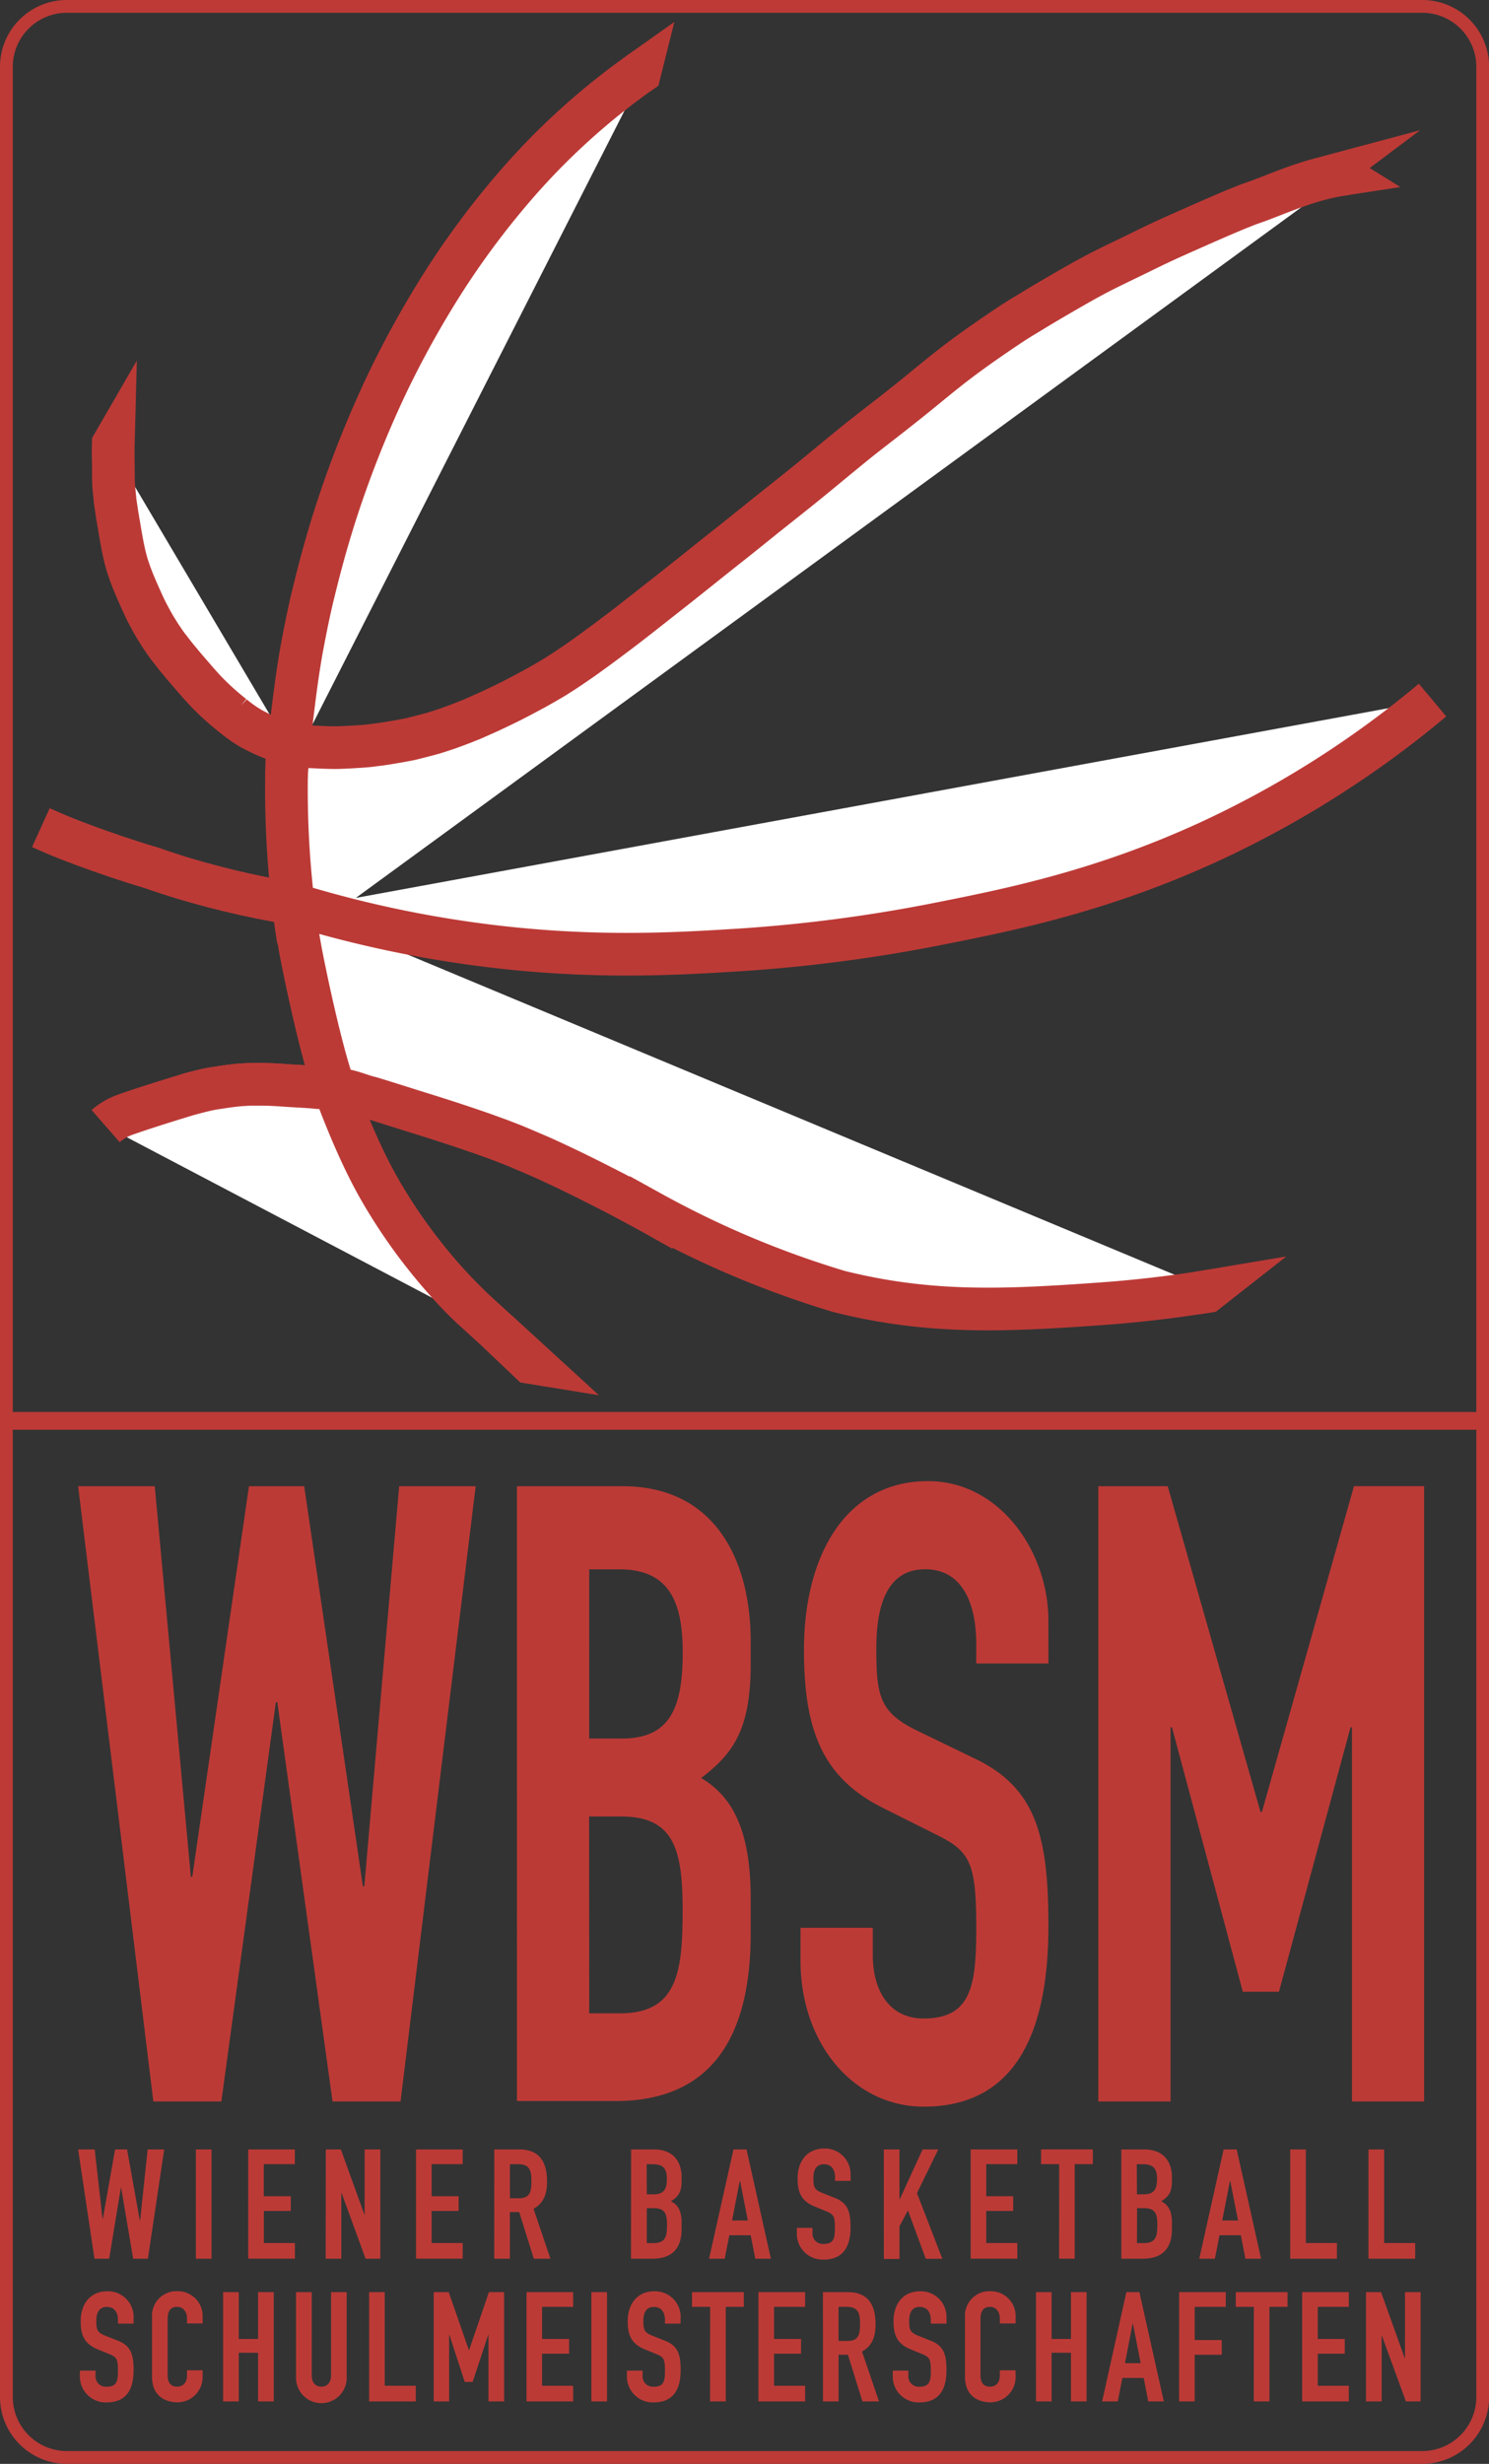 <svg id="Ebene_1" data-name="Ebene 1" xmlns="http://www.w3.org/2000/svg" viewBox="0 0 431.33 713.56"><rect x="0" y="0" width="431.33" height="713.56" fill="#333333" stroke="none"/><defs><style>.cls-1,.cls-7{fill:none}.cls-2{clip-path:url(#clip-path)}.cls-7{stroke-miterlimit:10}.cls-4{clip-path:url(#clip-path-2)}.cls-6{fill:#fff}.cls-7{stroke:#bc3a36;stroke-width:12.36px}.cls-8{fill:#bc3a36}</style><clipPath id="clip-path" transform="translate(-81.37 -85.25)"><path class="cls-1" d="M81.45 85.25h431.26v713.48H81.45z"/></clipPath><clipPath id="clip-path-2" transform="translate(-81.37 -85.25)"><path class="cls-1" d="M81.37 84.3H513.9v714.51H81.37z"/></clipPath></defs><path d="M19.37 1.85H412a17.51 17.51 0 0 1 17.51 17.51v674.83A17.52 17.52 0 0 1 412 711.7H19.37a17.52 17.52 0 0 1-17.52-17.51V19.37A17.51 17.51 0 0 1 19.37 1.85z" stroke-miterlimit="10" stroke="#bd3a37" stroke-width="3.71" fill="none"/><g class="cls-4"><path fill="#bd3a37" d="M1.85 408.91h427.62v5.16H1.85z"/><path class="cls-6" d="M218.25 464.21q-1.11-1.05-2.19-2.13-4.76-4.74-9.06-9.91a156.76 156.76 0 0 1-15.77-22.65c-5.22-9.14-9.64-20-13.31-29.83-1.54-.26-3.08.73-4.62.53-2.15-.27-7.82-.5-10-.68-1-.09-2-.13-3-.18s-1.9-.07-2.85-.08-2 0-3.06 0-1.94.08-2.9.13-1.65.14-2.47.23-1.82.23-2.73.36l-2.45.38c-.78.12-1.56.24-2.32.41q-2.94.66-5.85 1.49" transform="translate(-81.37 -85.25)"/></g><g class="cls-2"><path class="cls-7" d="M218.25 464.21q-1.11-1.05-2.19-2.13-4.76-4.74-9.06-9.91a156.76 156.76 0 0 1-15.77-22.65c-5.22-9.14-9.64-20-13.31-29.83-1.54-.26-3.08.73-4.62.53-2.15-.27-7.82-.5-10-.68-1-.09-2-.13-3-.18s-1.9-.07-2.85-.08-2 0-3.06 0-1.94.08-2.9.13-1.65.14-2.47.23-1.82.23-2.73.36l-2.45.38c-.78.12-1.56.24-2.32.41q-2.94.66-5.85 1.49" transform="translate(-81.37 -85.25)"/></g><g class="cls-4"><path class="cls-6" d="M167.77 357.47c-1.25-7.9-2.27-16.54-2.86-25.85a277.78 277.78 0 0 1-.27-30.62l.89.12c.3 0 .61.05.91.07l1.93.16c1.74.14 3.49.19 5.23.28s3.37.14 5.05.14c1.92 0 6.94-.31 8.82-.47 1-.08 2-.24 3-.36 1.7-.2 3.4-.48 5.09-.77.79-.14 1.58-.27 2.36-.42.93-.18 1.88-.33 2.8-.56s4.76-1.21 5.57-1.44 1.4-.41 2.1-.64c1.06-.35 2.15-.68 3.21-1.07 1.71-.63 3.42-1.25 5.11-1.94.8-.32 1.61-.62 2.39-1l3.12-1.38c1.64-.72 3.25-1.52 4.87-2.29q2.19-1.05 4.34-2.18c1.77-.93 3.54-1.86 5.3-2.83s3.28-1.86 4.9-2.82c.73-.43 1.44-.91 2.16-1.36s1.54-1 2.3-1.5c1.68-1.14 3.35-2.28 5-3.46 2.91-2.07 5.77-4.21 8.62-6.35s5.68-4.35 8.49-6.56l9-7.08c5.46-4.32 10.88-8.71 16.34-13q4.36-3.47 8.72-7c2.95-2.36 5.92-4.71 8.88-7.07 5.72-4.55 11.3-9.26 17-13.89 2.87-2.36 5.83-4.62 8.76-6.9s5.73-4.48 8.56-6.75c4.48-3.6 8.86-7.31 13.44-10.78s9.36-6.78 14.15-10c1.47-1 2.94-1.92 4.44-2.85 1.7-1 3.42-2.08 5.14-3.11q4.53-2.7 9.11-5.32c3.13-1.8 6.28-3.56 9.51-5.18s6.66-3.25 10-4.88c2.72-1.34 5.45-2.67 8.21-3.93 2.91-1.33 5.85-2.62 8.77-3.92s5.72-2.51 8.59-3.74c1.38-.58 2.76-1.17 4.15-1.71.75-.3 1.49-.61 2.24-.88l2.06-.73c3.6-1.24 11.08-4.56 18.22-6.47a67 67 0 0 1 8.2-1.64" transform="translate(-81.37 -85.25)"/></g><g class="cls-2"><path class="cls-7" d="M167.77 357.47c-1.25-7.9-2.27-16.54-2.86-25.85a277.78 277.78 0 0 1-.27-30.62l.89.12c.3 0 .61.05.91.07l1.93.16c1.74.14 3.49.19 5.23.28s3.37.14 5.05.14c1.92 0 6.94-.31 8.82-.47 1-.08 2-.24 3-.36 1.7-.2 3.4-.48 5.09-.77.79-.14 1.58-.27 2.36-.42.93-.18 1.88-.33 2.8-.56s4.76-1.21 5.57-1.44 1.4-.41 2.1-.64c1.06-.35 2.15-.68 3.21-1.07 1.71-.63 3.42-1.25 5.11-1.94.8-.32 1.61-.62 2.39-1l3.12-1.38c1.64-.72 3.25-1.52 4.87-2.29q2.19-1.05 4.34-2.18c1.77-.93 3.54-1.86 5.3-2.83s3.28-1.86 4.9-2.82c.73-.43 1.44-.91 2.16-1.36s1.54-1 2.3-1.5c1.68-1.14 3.35-2.28 5-3.46 2.91-2.07 5.77-4.21 8.62-6.35s5.68-4.35 8.49-6.56l9-7.08c5.46-4.32 10.88-8.71 16.34-13q4.36-3.47 8.72-7c2.95-2.36 5.92-4.71 8.88-7.07 5.72-4.55 11.3-9.26 17-13.89 2.87-2.36 5.83-4.62 8.76-6.9s5.73-4.48 8.56-6.75c4.48-3.6 8.86-7.31 13.44-10.78s9.36-6.78 14.15-10c1.47-1 2.94-1.92 4.44-2.85 1.7-1 3.42-2.08 5.14-3.11q4.53-2.7 9.11-5.32c3.13-1.8 6.28-3.56 9.51-5.18s6.66-3.25 10-4.88c2.72-1.34 5.45-2.67 8.21-3.93 2.91-1.33 5.85-2.62 8.77-3.92s5.72-2.51 8.59-3.74c1.38-.58 2.76-1.17 4.15-1.71.75-.3 1.49-.61 2.24-.88l2.06-.73c3.6-1.24 11.08-4.56 18.22-6.47a67 67 0 0 1 8.2-1.64" transform="translate(-81.37 -85.25)"/></g><g class="cls-4"><path class="cls-6" d="M168.3 348.7l-1.83-.5c.66 4.9 1.44 9.79 2.4 14.64 1.92 9.73 5.68 26.76 8.86 36.16.16.48.33 1 .5 1.43 1.12.22 2.25.42 3.37.65 2.43.51 4.85 1.58 7.28 2.13 4.71 1.44 9.29 2.91 13.84 4.33q7.28 2.25 14.48 4.68c2.13.73 4.26 1.45 6.37 2.23 1.19.44 2.39.85 3.58 1.32s2.38.91 3.56 1.4q3.43 1.44 6.86 2.92c2.3 1 4.57 2.08 6.84 3.15 4.39 2.07 8.74 4.26 13.06 6.47 2.07 1.06 4.13 2.13 6.18 3.23 3.52 1.88 6.08 3.28 6.33 3.42a276.94 276.94 0 0 0 54.47 22.92c26.32 6.58 48 5.56 76.09 3.54 13.2-.95 24.2-2.5 32.07-3.81" transform="translate(-81.37 -85.25)"/><path class="cls-7" d="M168.3 348.7l-1.83-.5c.66 4.9 1.44 9.79 2.4 14.64 1.92 9.73 5.68 26.76 8.86 36.16.16.48.33 1 .5 1.43 1.12.22 2.25.42 3.37.65 2.43.51 4.85 1.58 7.28 2.13 4.71 1.44 9.29 2.91 13.84 4.33q7.28 2.25 14.48 4.68c2.13.73 4.26 1.45 6.37 2.23 1.19.44 2.39.85 3.58 1.32s2.38.91 3.56 1.4q3.43 1.44 6.86 2.92c2.3 1 4.57 2.08 6.84 3.15 4.39 2.07 8.74 4.26 13.06 6.47 2.07 1.06 4.13 2.13 6.18 3.23 3.52 1.88 6.08 3.28 6.33 3.42a276.94 276.94 0 0 0 54.47 22.92c26.32 6.58 48 5.56 76.09 3.54 13.2-.95 24.2-2.5 32.07-3.81" transform="translate(-81.37 -85.25)"/><path class="cls-6" d="M164.34 300.38c-1.06-.25 4.08 1.92 3.06 1.54-.83-.31-7.86-3.07-8.67-3.43-1-.45-2-.89-3-1.4l-1.44-.75c-.33-.17-.64-.39-.95-.58s-.84-.49-1.23-.77l-1.23-.88c-.68-.5-1.34-1-2-1.55a76.3 76.3 0 0 1-8.15-7.41c-1.19-1.28-2.34-2.58-3.47-3.9s-2.44-2.8-3.61-4.24c-.63-.77-1.29-1.53-1.9-2.32l-1.75-2.25c-.59-.76-1.11-1.58-1.66-2.36s-1.07-1.66-1.6-2.5c-.92-1.46-1.74-3-2.54-4.51s-1.53-3.14-2.25-4.74-1.36-3.08-2-4.64c-.37-.94-.75-1.88-1.07-2.85-.28-.82-.58-1.63-.81-2.47s-.53-1.93-.74-2.91c-.17-.8-.35-1.6-.5-2.4-.35-1.9-.7-3.81-1-5.71-.3-1.65-.57-3.3-.81-5-.13-.86-.27-1.72-.35-2.59l-.3-3c-.11-1.11-.11-2.24-.16-3.35v-2.1c0-1.94-.05-3.89-.08-5.83" transform="translate(-81.37 -85.25)"/></g><g class="cls-2"><path class="cls-7" d="M164.34 300.38c-1.06-.25 4.08 1.92 3.06 1.54-.83-.31-7.86-3.07-8.67-3.43-1-.45-2-.89-3-1.4l-1.44-.75c-.33-.17-.64-.39-.95-.58s-.84-.49-1.23-.77l-1.23-.88c-.68-.5-1.34-1-2-1.55a76.3 76.3 0 0 1-8.15-7.41c-1.19-1.28-2.34-2.58-3.47-3.9s-2.44-2.8-3.61-4.24c-.63-.77-1.29-1.53-1.9-2.32l-1.75-2.25c-.59-.76-1.11-1.58-1.66-2.36s-1.07-1.66-1.6-2.5c-.92-1.46-1.74-3-2.54-4.51s-1.53-3.14-2.25-4.74-1.36-3.08-2-4.64c-.37-.94-.75-1.88-1.07-2.85-.28-.82-.58-1.63-.81-2.47s-.53-1.93-.74-2.91c-.17-.8-.35-1.6-.5-2.4-.35-1.9-.7-3.81-1-5.71-.3-1.65-.57-3.3-.81-5-.13-.86-.27-1.72-.35-2.59l-.3-3c-.11-1.11-.11-2.24-.16-3.35v-2.1c0-1.94-.05-3.89-.08-5.83" transform="translate(-81.37 -85.25)"/></g><g class="cls-4"><path class="cls-6" d="M170.7 347.63c-6.29-.93-12.56-2.07-18.76-3.46q-8.73-1.95-17.31-4.51-4.73-1.44-9.37-3.07h-.05c-15.48-4.65-26.7-9.34-26.7-9.34-1.2-.51-3.05-1.29-5.3-2.31" transform="translate(-81.37 -85.25)"/></g><g class="cls-2"><path class="cls-7" d="M170.7 347.63c-6.29-.93-12.56-2.07-18.76-3.46q-8.73-1.95-17.31-4.51-4.73-1.44-9.37-3.07h-.05c-15.48-4.65-26.7-9.34-26.7-9.34-1.2-.51-3.05-1.29-5.3-2.31" transform="translate(-81.37 -85.25)"/></g><g class="cls-4"><path class="cls-6" d="M268.53 105a202.2 202.2 0 0 0-38.72 35 240.78 240.78 0 0 0-20.21 27.31 283.56 283.56 0 0 0-16 28.84 310.21 310.21 0 0 0-14.74 37c-2.07 6.4-3.93 12.89-5.58 19.41-.72 2.87-1.45 5.74-2.09 8.63s-1.27 6-1.85 9c-.13.67-.25 1.34-.38 2-1.08 5.83-1.89 11.7-2.61 17.58-1 7.9-1.77 16.62-2 20.1" transform="translate(-81.37 -85.25)"/></g><g class="cls-2"><path class="cls-7" d="M268.53 105a202.2 202.2 0 0 0-38.72 35 240.78 240.78 0 0 0-20.21 27.31 283.56 283.56 0 0 0-16 28.84 310.21 310.21 0 0 0-14.74 37c-2.07 6.4-3.93 12.89-5.58 19.41-.72 2.87-1.45 5.74-2.09 8.63s-1.27 6-1.85 9c-.13.67-.25 1.34-.38 2-1.08 5.83-1.89 11.7-2.61 17.58-1 7.9-1.77 16.62-2 20.1" transform="translate(-81.37 -85.25)"/></g><g class="cls-4"><path class="cls-6" d="M226.07 471.35l-7.82-7.14q-1.11-1.05-2.19-2.13-4.76-4.74-9.06-9.91a156.76 156.76 0 0 1-15.77-22.65c-5.22-9.14-9.64-20-13.31-29.83-1.54-.26-3.08.73-4.62.53-2.15-.27-7.82-.5-10-.68-1-.09-2-.13-3-.18s-1.9-.07-2.85-.08-2 0-3.06 0-1.94.08-2.9.13-1.65.14-2.47.23-1.82.23-2.73.36l-2.45.38c-.78.12-1.56.24-2.32.41-2.62.59-5.56 1.41-5.85 1.49-2.32.71-11.24 3.4-17.9 5.75a17.94 17.94 0 0 0-3.35 1.56 17.64 17.64 0 0 0-2.45 1.79" transform="translate(-81.37 -85.25)"/></g><g class="cls-2"><path class="cls-7" d="M226.07 471.35l-7.82-7.14q-1.11-1.05-2.19-2.13-4.76-4.74-9.06-9.91a156.76 156.76 0 0 1-15.77-22.65c-5.22-9.14-9.64-20-13.31-29.83-1.54-.26-3.08.73-4.62.53-2.15-.27-7.82-.5-10-.68-1-.09-2-.13-3-.18s-1.9-.07-2.85-.08-2 0-3.06 0-1.94.08-2.9.13-1.65.14-2.47.23-1.82.23-2.73.36l-2.45.38c-.78.12-1.56.24-2.32.41-2.62.59-5.56 1.41-5.85 1.49-2.32.71-11.24 3.4-17.9 5.75a17.94 17.94 0 0 0-3.35 1.56 17.64 17.64 0 0 0-2.45 1.79" transform="translate(-81.37 -85.25)"/></g><g class="cls-4"><path class="cls-8" d="M150.72 400.38l-10.73-10.18 8.47-9.06 25.03 22.93-22.77-3.69"/><path class="cls-6" d="M169.47 348.05a330.06 330.06 0 0 0 47.64 10.35c32.85 4.64 58.48 3.19 76.64 2.07a443 443 0 0 0 58.42-7.47c21.26-4.2 47.95-9.47 79.54-24a289.9 289.9 0 0 0 64.63-41" transform="translate(-81.37 -85.25)"/></g><g class="cls-2"><path class="cls-7" d="M169.47 348.05a330.06 330.06 0 0 0 47.64 10.35c32.85 4.64 58.48 3.19 76.64 2.07a443 443 0 0 0 58.42-7.47c21.26-4.2 47.95-9.47 79.54-24a289.9 289.9 0 0 0 64.63-41" transform="translate(-81.37 -85.25)"/></g><g class="cls-4"><path class="cls-8" d="M372.63 363.87l-26.86 4.51 1.98 12.21 4.48-.73 20.4-15.99M39.64 104.43l-.71 27.23-12.36-.26.09-4.54 12.98-22.43M195.35 6.34l-14.06 9.98 7.06 10.14 2.37-1.64 4.63-18.48m210.3 47.83l-17.04 2.61-1.97-12.17 2.84-.46 16.17 10.02"/></g><path class="cls-8" d="M197.4 693.85h-19.7l-16-115.62h-.42l-15.79 115.62h-19.7L104 515.67h22.2l10.46 113.11h.41l16.42-113.11h16l17 115.87h.41L197 515.67h22.16zm33.72-178.18h30.57c27.09 0 37.14 21.77 37.14 45v6.51c0 19-5.13 26-14.36 33 9.85 5.76 14.36 16.52 14.36 35v10c0 31-12.1 48.55-39.19 48.55h-28.52zm20.93 73.07h9.44c13.95 0 17.65-8.76 17.65-25 0-15.77-4.72-24-18.47-24h-8.62zm0 79.58h9c16.82 0 18.06-12.51 18.06-30 0-17.77-2.67-27-17.86-27h-9.23zM385.08 567h-20.92v-5.75c0-11.77-4.11-21.53-14.78-21.53-11.49 0-14.16 11.27-14.16 23 0 13.76 1 18.52 11.9 23.77l16 7.76c18.47 8.51 21.95 22.77 21.95 48.8 0 30-9 52.3-36.11 52.3-20.31 0-35.7-18.27-35.7-42.29v-9.51h20.94v8c0 9.26 4.1 18.27 14.77 18.27 14.16 0 15.19-10.26 15.19-26.52 0-19-1.85-22-12.11-27l-15-7.51c-18.06-9-22.78-23.52-22.78-45.79 0-27 11.91-48.8 35.91-48.8 20.93 0 34.88 20.52 34.88 40.29zm14.44-51.33h20.11L446.51 610h.41l26.67-94.34h20.32v178.19H473V585.49h-.41l-20.73 76.58h-10.48l-20.52-76.58h-.41v108.36h-20.93zM124.21 739.39h-4.27l-3.47-20.54h-.09L113 739.39h-4.27L104 707.74h4.8l2.27 20.09h.09l3.55-20.09h3.47l3.69 20.58h.09l2.18-20.58h4.8zm13.9-31.65h4.54v31.65h-4.54zm15.16 0h13.51V712h-9v9.29h7.82v4.26h-7.8v9.29h9v4.54h-13.53zm22.48 0h4.36l6.89 19.07v-19.07h4.54v31.65h-4.27l-6.93-19h-.09v19h-4.54zm26.14 0h13.51V712h-9v9.29h7.82v4.26h-7.82v9.29h9v4.54h-13.51zm22.66 0h7.29c5.38 0 8 3.16 8 9.29 0 3.64-1 6.31-3.91 7.91l4.89 14.45H236l-4.22-13.51h-2.71v13.51h-4.54zm4.54 14.14h2.57c3.16 0 3.65-1.78 3.65-4.94s-.54-4.93-3.87-4.93h-2.35zm35.1-14.14h6.63c5.86 0 8 3.87 8 8v1.16c0 3.37-1.11 4.62-3.11 5.86 2.13 1 3.11 2.94 3.11 6.23v1.77c0 5.52-2.62 8.63-8.49 8.63h-6.18zm4.54 13h2c3 0 3.82-1.56 3.82-4.45s-1-4.26-4-4.26h-1.86zm0 14.13h1.95c3.65 0 3.91-2.22 3.91-5.33s-.57-4.8-3.86-4.8h-2zm25.11-27.13h3.78l7.06 31.65h-4.53l-1.33-6.8h-6.18l-1.33 6.8h-4.54zm1.91 9.11h-.09l-2.22 11.47H298zm32.04 0h-4.53v-1c0-2.09-.89-3.82-3.2-3.82-2.49 0-3.07 2-3.07 4.09 0 2.44.23 3.29 2.58 4.22l3.43 1.36c4 1.51 4.75 4 4.75 8.66 0 5.34-2 9.29-7.82 9.29a7.47 7.47 0 0 1-7.73-7.51v-1.69h4.53v1.43a3 3 0 0 0 3.2 3.24c3.07 0 3.29-1.82 3.29-4.71 0-3.38-.4-3.91-2.62-4.8l-3.25-1.34c-3.91-1.6-4.93-4.17-4.93-8.13 0-4.8 2.58-8.67 7.78-8.67a7.42 7.42 0 0 1 7.55 7.16zm9.6-9.11h4.53v14.45h.08l6.63-14.45h4.53L347 720.41l7.34 19h-4.8l-5.16-14-2.45 4.58v9.47h-4.53zm25.16 0h13.51V712h-9v9.29h7.82v4.26h-7.82v9.29h9v4.54h-13.51zm25.64 4.26h-5.25v-4.27h15V712h-5.25v27.38h-4.53zm18-4.26h6.62c5.87 0 8.05 3.87 8.05 8v1.16c0 3.37-1.12 4.62-3.12 5.86 2.14 1 3.12 2.94 3.12 6.23v1.77c0 5.52-2.63 8.63-8.49 8.63h-6.18zm4.53 13h2c3 0 3.82-1.56 3.82-4.45s-1-4.26-4-4.26h-1.87zm0 14.13h2c3.64 0 3.91-2.22 3.91-5.33s-.58-4.8-3.87-4.8h-2zm25.11-27.13h3.78l7.07 31.65h-4.54l-1.33-6.8h-6.18l-1.33 6.8h-4.53zm1.91 9.11h-.09l-2.22 11.47H440zm17.38-9.11h4.53v27.11h9v4.54h-13.53zm22.67 0h4.53v27.11h9v4.54h-13.53zm-357.72 50.44h-4.53v-1c0-2.09-.89-3.82-3.2-3.82-2.49 0-3.07 2-3.07 4.09 0 2.44.22 3.29 2.58 4.22l3.47 1.38c4 1.51 4.75 4 4.75 8.67 0 5.33-1.95 9.28-7.82 9.28a7.47 7.47 0 0 1-7.74-7.51v-1.69h4.54v1.43a3 3 0 0 0 3.2 3.24c3.07 0 3.29-1.82 3.29-4.71 0-3.38-.4-3.91-2.63-4.8l-3.24-1.33c-3.91-1.6-4.93-4.18-4.93-8.14 0-4.8 2.58-8.67 7.78-8.67a7.42 7.42 0 0 1 7.55 7.16zm20 15.47a7.31 7.31 0 0 1-7.2 7.33c-3.47 0-7.47-1.68-7.47-7.46v-17.43a7.08 7.08 0 0 1 7.38-7.29 7.2 7.2 0 0 1 7.29 7.56v1.78h-4.53v-1.51c0-1.78-1.07-3.29-2.8-3.29-2.27 0-2.8 1.55-2.8 3.69v16.18c0 1.82.71 3.24 2.75 3.24 1.25 0 2.85-.71 2.85-3.2v-1.55h4.53zm5.93-24.58h4.53v13.56h5.6v-13.56h4.54v31.65h-4.54v-14.09h-5.6v14.09H146zm35.8 24.54a7.34 7.34 0 1 1-14.67 0v-24.54h4.54v24.09c0 2.22 1.2 3.29 2.8 3.29s2.8-1.07 2.8-3.29v-24.09h4.53zm6.49-24.54h4.53v27.11h9v4.54h-13.53zm18.71 0h4.36l5.82 16.76h.09l5.73-16.76h4.4v31.65h-4.53v-19.25h-.09l-4.49 13.6H216l-4.44-13.6h-.09v19.25H207zm26.89 0h13.51v4.27h-9v9.29h7.82v4.27h-7.82v9.28h9v4.54h-13.51zm18.79 0h4.54v31.65h-4.54zm25.83 9.11H274v-1c0-2.09-.89-3.82-3.2-3.82-2.49 0-3.06 2-3.06 4.09 0 2.44.22 3.29 2.57 4.22l3.47 1.38c4 1.51 4.76 4 4.76 8.67 0 5.33-2 9.28-7.83 9.28a7.47 7.47 0 0 1-7.73-7.51v-1.69h4.53v1.43a3 3 0 0 0 3.2 3.24c3.07 0 3.29-1.82 3.29-4.71 0-3.38-.4-3.91-2.62-4.8l-3.24-1.33c-3.92-1.6-4.94-4.18-4.94-8.14 0-4.8 2.58-8.67 7.78-8.67a7.43 7.43 0 0 1 7.56 7.16zm8.57-4.84h-5.24v-4.27h15v4.27h-5.24v27.38h-4.54zm14-4.27h13.51v4.27h-9v9.29h7.83v4.27h-7.83v9.28h9v4.54h-13.51zm18.67 0H327c5.37 0 8 3.16 8 9.29 0 3.65-1 6.31-3.92 7.91l4.92 14.45h-4.8l-4.2-13.51h-2.71v13.51h-4.53zm4.53 14.14h2.58c3.15 0 3.64-1.78 3.64-4.94s-.53-4.93-3.86-4.93h-2.36zm31.29-5.03H351v-1c0-2.09-.88-3.82-3.2-3.82-2.49 0-3.06 2-3.06 4.09 0 2.44.22 3.29 2.58 4.22l3.46 1.38c4 1.51 4.76 4 4.76 8.67 0 5.33-2 9.28-7.82 9.28a7.47 7.47 0 0 1-7.74-7.51v-1.69h4.53v1.43a3 3 0 0 0 3.21 3.24c3.06 0 3.28-1.82 3.28-4.71 0-3.38-.4-3.91-2.62-4.8l-3.24-1.33c-3.91-1.6-4.94-4.18-4.94-8.14 0-4.8 2.58-8.67 7.78-8.67a7.42 7.42 0 0 1 7.56 7.16zm20 15.47a7.31 7.31 0 0 1-7.2 7.33c-3.47 0-7.47-1.68-7.47-7.46v-17.43a7.08 7.08 0 0 1 7.38-7.29 7.2 7.2 0 0 1 7.29 7.56v1.78H371v-1.51c0-1.78-1.06-3.29-2.8-3.29-2.26 0-2.8 1.55-2.8 3.69v16.18c0 1.82.71 3.24 2.76 3.24 1.24 0 2.84-.71 2.84-3.2v-1.55h4.54zm5.91-24.58H386v13.56h5.6v-13.56h4.53v31.65h-4.53v-14.09H386v14.09h-4.53zm26.17 0h3.78l7.07 31.65H414l-1.33-6.8h-6.18l-1.33 6.8h-4.53zm1.91 9.11h-.09l-2.22 11.47h4.54zm13.38-9.11h13.51v4.27h-9v9.6h7.83v4.27h-7.83v13.51h-4.53zm21.64 4.27h-5.24v-4.27h15v4.27h-5.24v27.38h-4.54zm14-4.27h13.51v4.27h-9v9.29h7.82v4.27h-7.82v9.28h9v4.54h-13.51zm18.49 0h4.36l6.84 19.07h.09v-19.07h4.53v31.65h-4.26l-6.94-19h-.09v19h-4.53z" transform="translate(-81.37 -85.25)"/></svg>